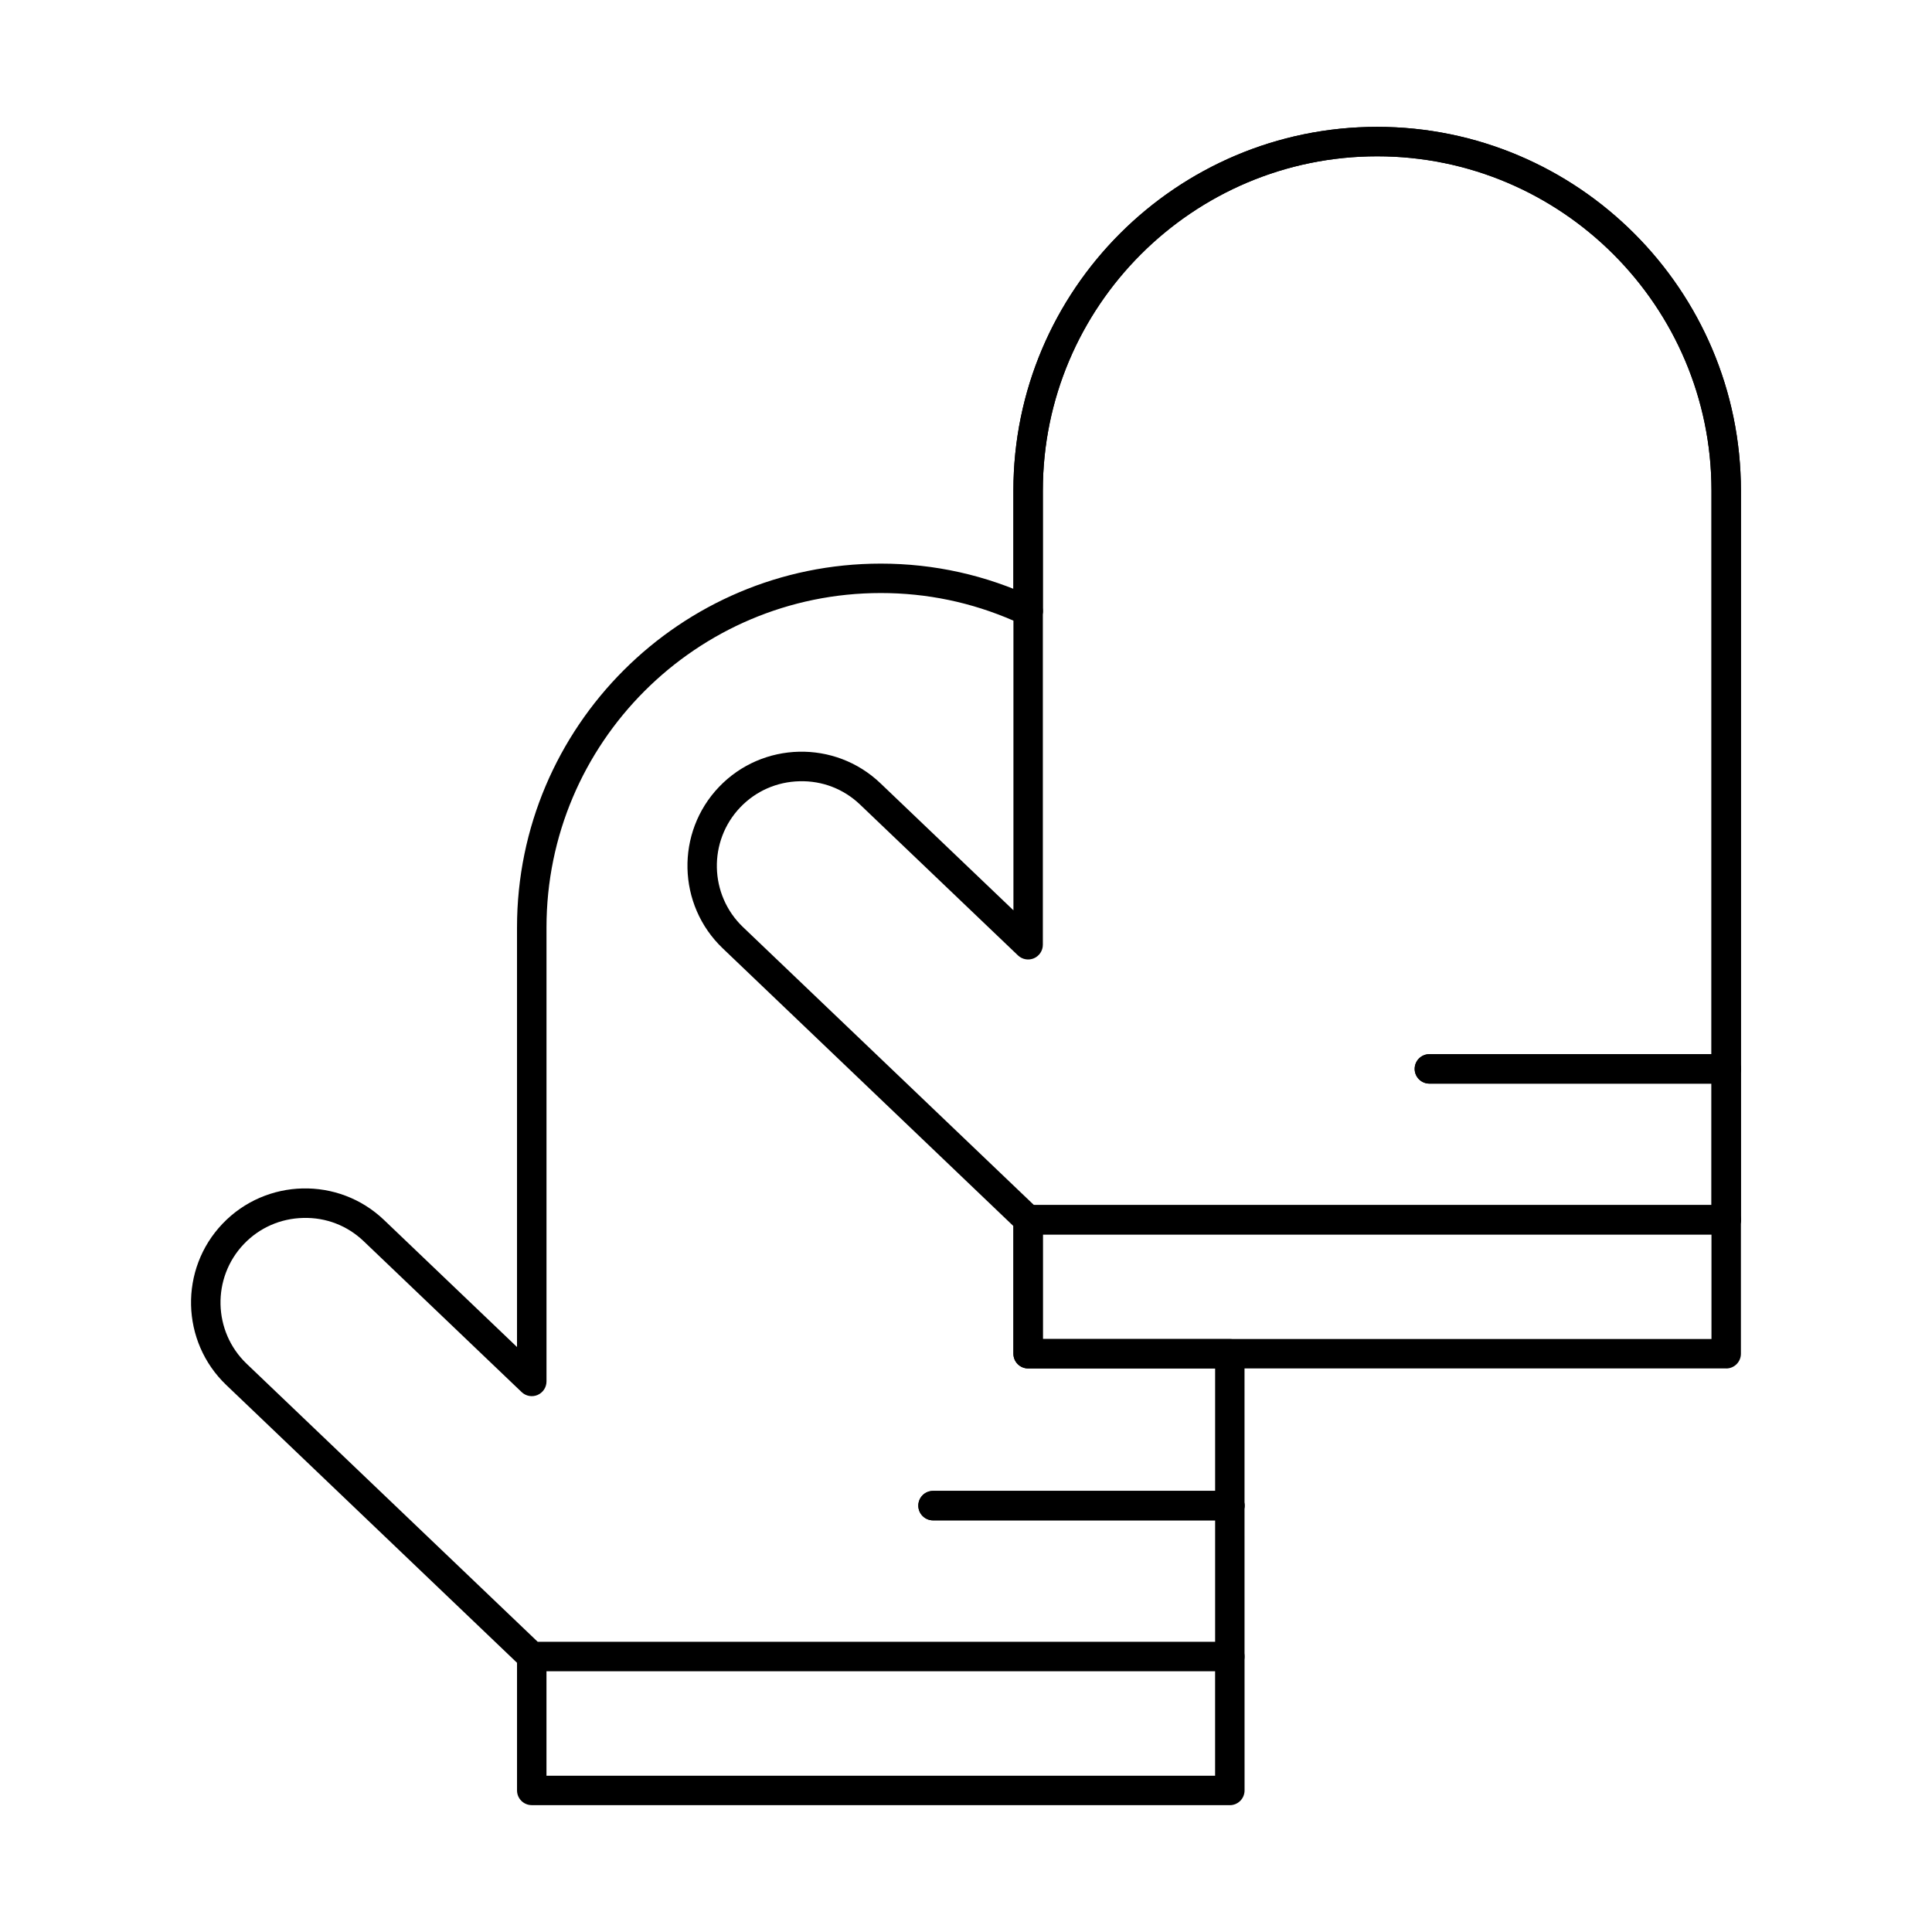 <?xml version="1.0" encoding="UTF-8"?>
<!-- Uploaded to: ICON Repo, www.iconrepo.com, Generator: ICON Repo Mixer Tools -->
<svg fill="#000000" width="800px" height="800px" version="1.1" viewBox="144 144 512 512" xmlns="http://www.w3.org/2000/svg">
 <g fill-rule="evenodd">
  <path d="m286.49 579.09h179.53v-72.438h-49.547c-2.156 0-3.902-1.746-3.902-3.898v-33.832l-77.039-73.602c-12.07-11.523-12.508-30.711-0.988-42.773 11.531-12.062 30.723-12.5 42.781-0.977l35.246 33.668v-76.758c-11.137-4.859-22.941-7.32-35.152-7.32-48.848 0-88.59 39.746-88.59 88.598v120.34c0 1.562-0.938 2.965-2.367 3.586-1.441 0.609-3.098 0.316-4.227-0.773l-41.844-39.969c-4.309-4.125-9.98-6.34-16.023-6.176-6.012 0.133-11.594 2.59-15.719 6.898-8.555 8.961-8.23 23.195 0.723 31.75l77.125 73.676zm183.43 7.805h-185c-1.008 0-1.973-0.387-2.695-1.086l-78.25-74.754c-12.07-11.52-12.508-30.711-0.984-42.77 11.531-12.059 30.723-12.508 42.781-0.977l35.242 33.668v-111.21c0-53.156 43.238-96.402 96.395-96.402 14.195 0 27.887 3.055 40.711 9.078 1.371 0.641 2.246 2.019 2.246 3.531v88.395c0 1.562-0.934 2.973-2.367 3.59-1.441 0.613-3.098 0.312-4.227-0.766l-41.848-39.973c-4.305-4.121-9.996-6.34-16.023-6.18-6.016 0.137-11.594 2.59-15.719 6.906-8.551 8.949-8.23 23.191 0.723 31.746l78.25 74.75c0.773 0.742 1.207 1.758 1.207 2.824v31.598h49.551c2.152 0 3.898 1.746 3.898 3.902l0.004 80.238c0 2.156-1.75 3.902-3.902 3.902z"/>
  <path d="m469.92 622.38h-185c-2.152 0-3.902-1.746-3.902-3.898v-35.5c0-2.152 1.746-3.898 3.902-3.898 2.152 0 3.902 1.746 3.902 3.902v31.598h177.19v-31.598c0-2.152 1.746-3.898 3.902-3.898s3.902 1.746 3.902 3.902l0.004 35.496c0 2.156-1.75 3.902-3.902 3.902z"/>
  <path d="m469.92 546.91h-78.656c-2.152 0-3.902-1.746-3.902-3.902s1.746-3.902 3.902-3.902h78.656c2.152 0 3.898 1.75 3.898 3.902 0.004 2.152-1.746 3.902-3.898 3.902z"/>
  <path d="m469.92 546.91h-78.656c-2.152 0-3.902-1.746-3.902-3.902s1.746-3.902 3.902-3.902h78.656c2.152 0 3.898 1.75 3.898 3.902 0 2.152-1.746 3.902-3.898 3.902z"/>
  <path d="m601.46 471.15h-185c-2.156 0-3.902-1.746-3.902-3.898s1.746-3.902 3.902-3.902h181.1v-189.33c0-48.855-39.746-88.598-88.594-88.598-48.855 0-88.602 39.742-88.602 88.598v31.941c0 2.156-1.746 3.902-3.902 3.902-2.152 0-3.902-1.746-3.902-3.902v-31.945c0-53.156 43.238-96.398 96.395-96.398s96.406 43.246 96.406 96.398v193.23c0 2.156-1.746 3.902-3.898 3.902z"/>
  <path d="m601.46 471.15h-185c-2.156 0-3.902-1.746-3.902-3.898s1.746-3.902 3.902-3.902h181.1v-189.33c0-48.855-39.746-88.598-88.594-88.598-48.855 0-88.602 39.742-88.602 88.598v31.941c0 2.156-1.746 3.902-3.902 3.902-2.152 0-3.902-1.746-3.902-3.902v-31.945c0-53.156 43.238-96.398 96.395-96.398s96.406 43.246 96.406 96.398v193.23c0 2.156-1.746 3.902-3.898 3.902z"/>
  <path d="m601.46 506.65h-185c-2.156 0-3.902-1.746-3.902-3.898v-35.5c0-2.152 1.746-3.898 3.898-3.898 2.156 0 3.902 1.746 3.902 3.902v31.598h177.2v-31.598c0-2.152 1.742-3.898 3.898-3.898s3.902 1.746 3.902 3.902v35.496c0 2.152-1.746 3.902-3.898 3.902z"/>
  <path d="m601.46 431.17h-78.652c-2.156 0-3.906-1.746-3.906-3.902 0-2.152 1.746-3.902 3.902-3.902h78.656c2.152 0 3.898 1.75 3.898 3.902 0 2.152-1.746 3.902-3.898 3.902z"/>
  <path d="m601.46 431.17h-78.652c-2.156 0-3.906-1.746-3.906-3.902 0-2.152 1.746-3.902 3.902-3.902h78.656c2.152 0 3.898 1.75 3.898 3.902 0 2.152-1.746 3.902-3.898 3.902z"/>
 </g>
</svg>